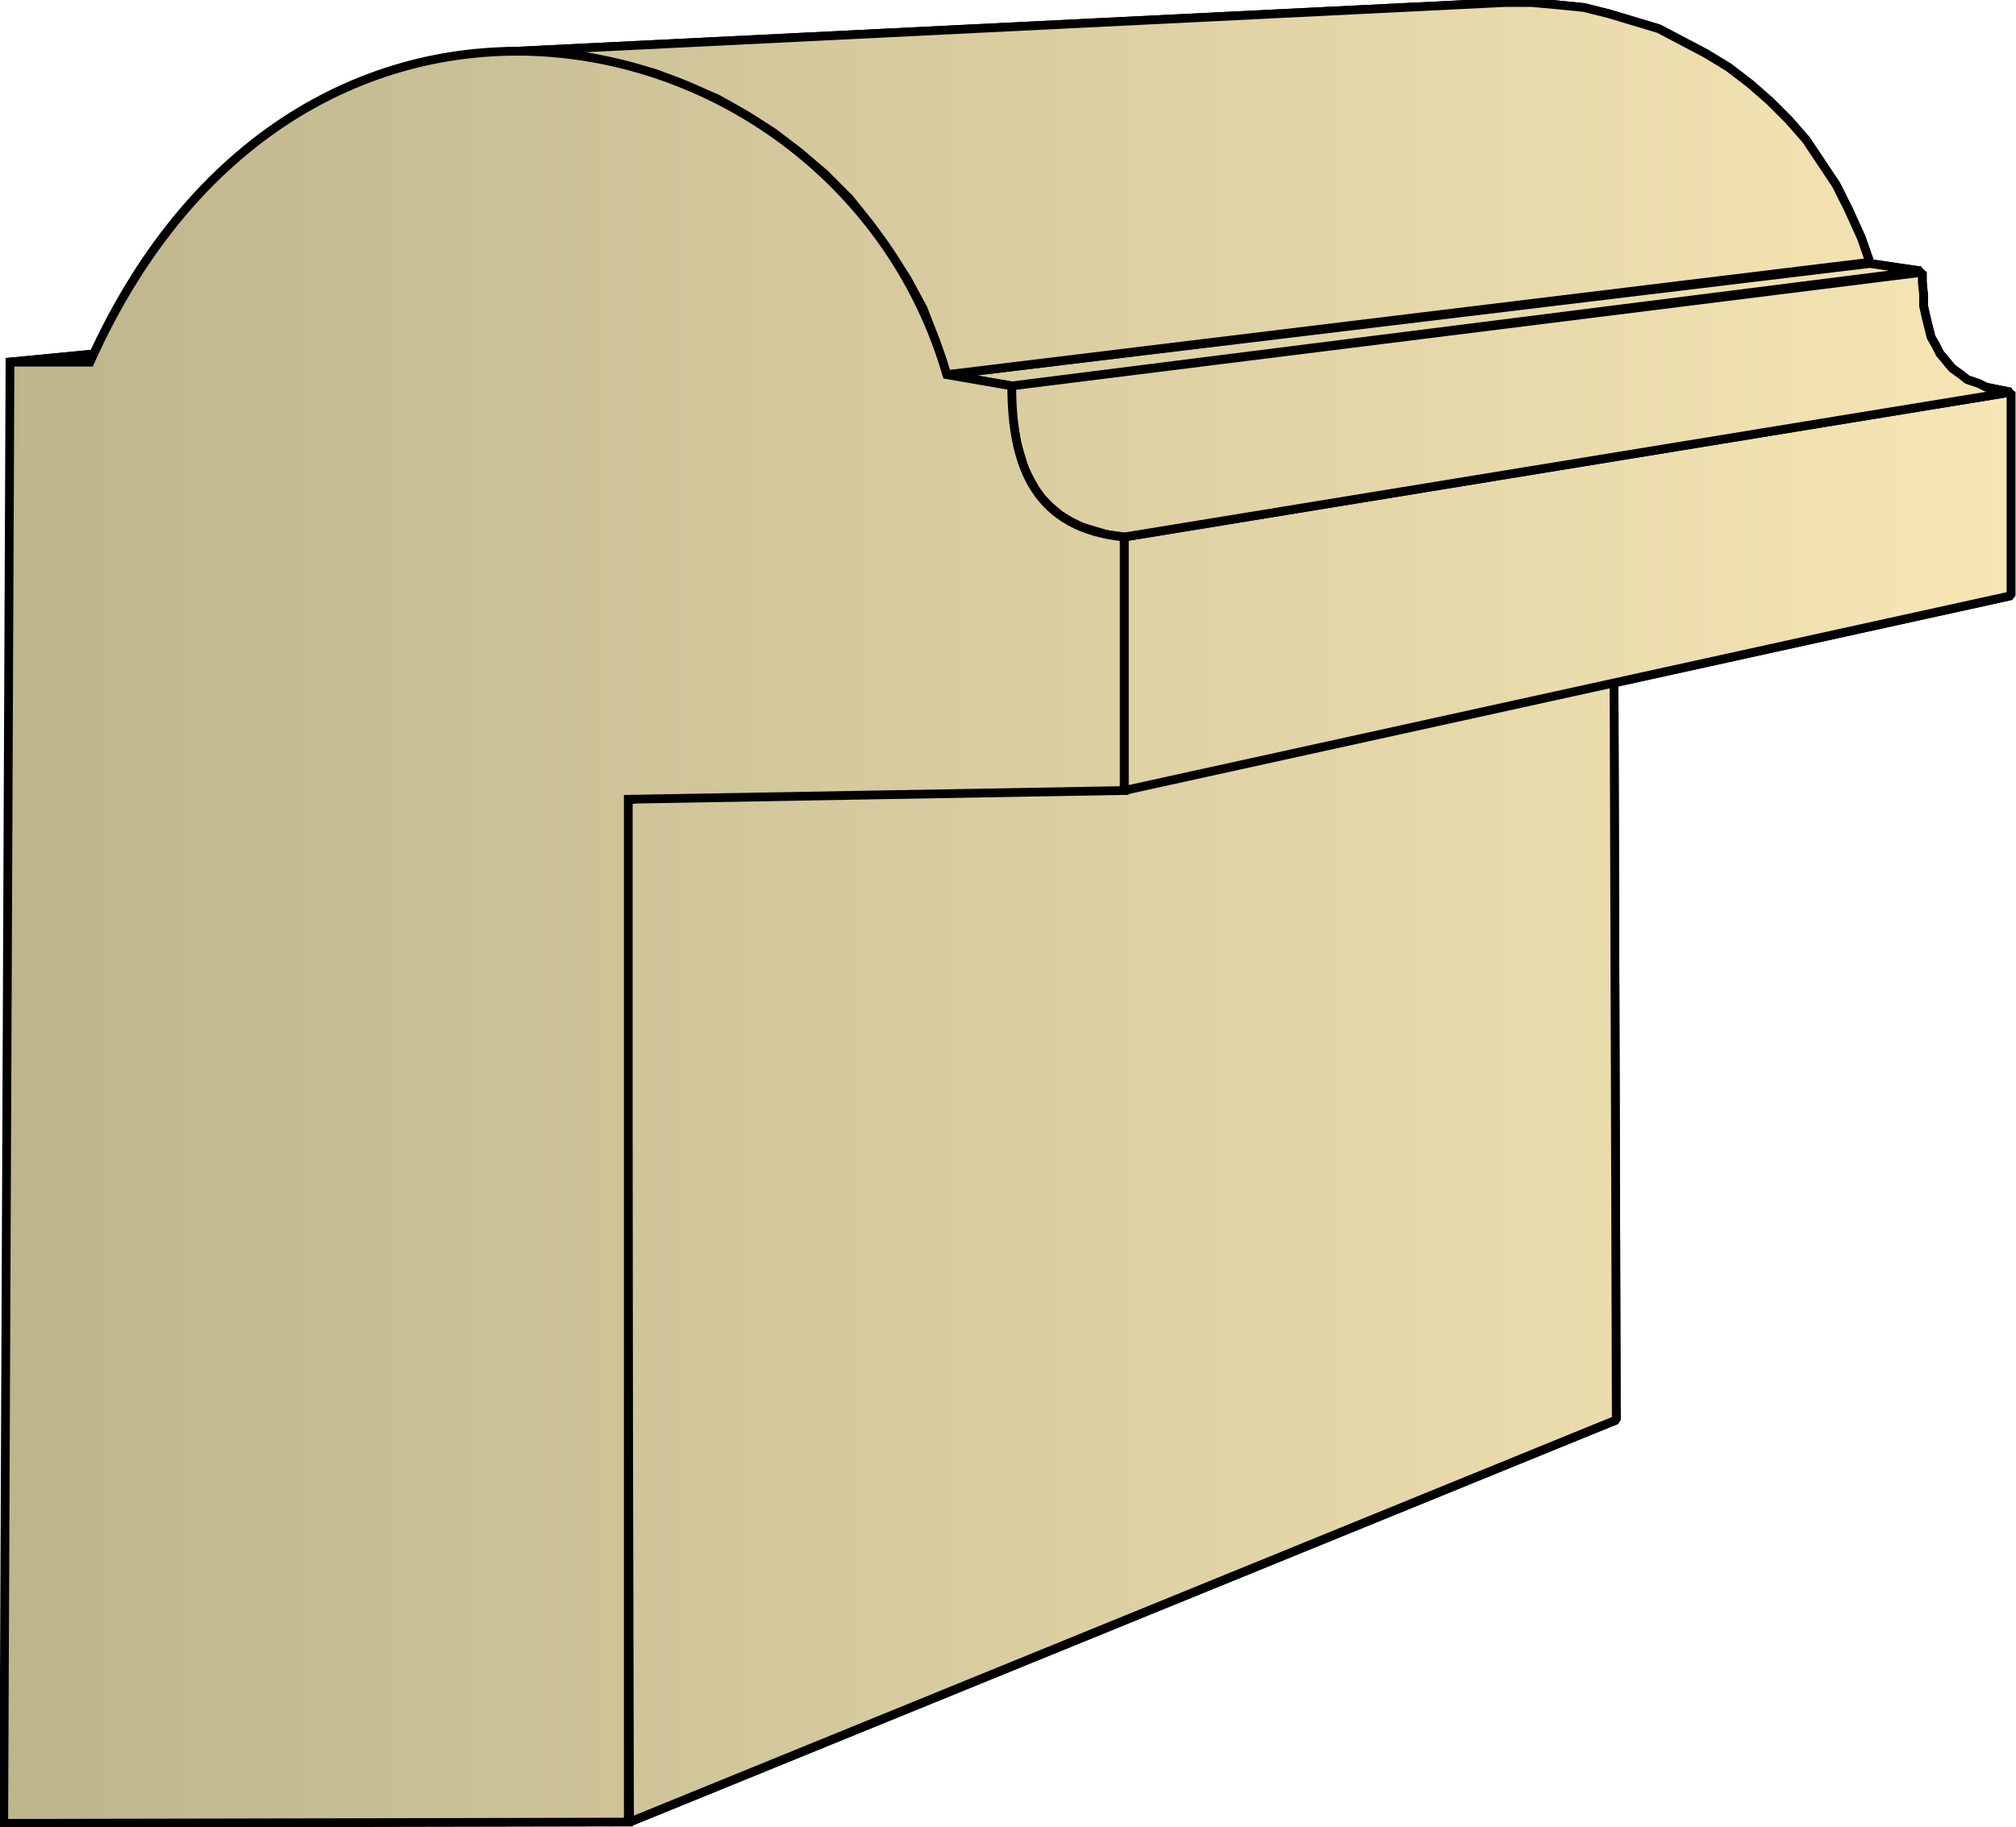 <svg xmlns="http://www.w3.org/2000/svg" xmlns:xlink="http://www.w3.org/1999/xlink" xml:space="preserve" style="shape-rendering:geometricPrecision;text-rendering:geometricPrecision;image-rendering:optimizeQuality;fill-rule:evenodd;clip-rule:evenodd" viewBox="0 0 1.614 1.463"><defs><linearGradient id="id0" x1=".003" x2="1.61" y1=".732" y2=".732" gradientUnits="userSpaceOnUse"><stop offset="0" style="stop-color:#bdb58c"/><stop offset="1" style="stop-color:#f7e6b5"/></linearGradient><linearGradient xlink:href="#id0" id="id1" x1=".003" x2="1.61" y1=".732" y2=".732" gradientUnits="userSpaceOnUse"/><style>.str0{stroke:#000;stroke-width:.007;stroke-linejoin:bevel}.fil0{fill:url(#id0)}</style></defs><g id="Layer_x0020_1"><g id="_315671952"><path id="_315673728" d="m.504 1.459.79-.322-.002-.654-.79.158z" class="fil0 str0"/><path id="_315674112" d="m.9.633.71-.156V.314L.9.43z" class="fil0 str0"/><path id="_315672168" d="m.9.43.71-.116L1.6.312 1.59.31 1.584.307 1.575.304 1.57.3 1.563.295 1.558.289 1.553.283 1.55.277 1.546.27 1.544.262 1.542.254 1.54.245V.236l-.001-.01V.218L.81.309v.024l.002.01.002.012.003.01.003.01.004.008.005.009.005.007.007.007.007.006.008.005.01.005.01.003.01.003z" class="fil0 str0"/><path id="_315659376" d="m.81.309.728-.092-.041-.006L.758.3z" class="fil0 str0"/><path id="_315671976" d="M.072.29.948.204H.897L.007.29z" class="fil0 str0"/><path id="_315662808" d="m.758.3.739-.09L1.49.19 1.48.168l-.01-.02L1.458.13 1.446.112 1.432.096 1.417.081 1.401.067 1.384.054 1.366.043l-.019-.01-.019-.01-.02-.006-.02-.006-.02-.005-.02-.002-.022-.002h-.021l-.811.04L.42.041l.026.001.026.004L.5.052l.025.007.025.01.024.01.023.013.022.014.021.016.02.017.02.02.016.02L.711.2l.015.023.013.024.01.026z" class="fil0 str0"/><path d="m.504 1.459.79-.322-.002-.654-.79.158z" class="fil0 str0"/><path d="m.9.633.71-.156V.314L.9.43z" class="fil0 str0"/><path d="m.9.43.71-.116L1.6.312 1.59.31 1.584.307 1.575.304 1.57.3 1.563.295 1.558.289 1.553.283 1.55.277 1.546.27 1.544.262 1.542.254 1.54.245V.236l-.001-.01V.218L.81.309v.024l.002.01.002.012.003.01.003.01.004.008.005.009.005.007.007.007.007.006.008.005.01.005.01.003.01.003zM.81.309l.728-.092-.041-.006L.758.3zM.072.29.948.204H.897L.007.29z" class="fil0 str0"/><path d="m.758.3.739-.09L1.49.19 1.48.168l-.01-.02L1.458.13 1.446.112 1.432.096 1.417.081 1.401.067 1.384.054 1.366.043l-.019-.01-.019-.01-.02-.006-.02-.006-.02-.005-.02-.002-.022-.002h-.021l-.811.04L.42.041l.026.001.026.004L.5.052l.025.007.025.01.024.01.023.013.022.014.021.016.02.017.02.02.016.02L.711.2l.015.023.013.024.01.026z" class="fil0 str0"/></g><path d="m.003 1.46.5-.001V.64L.9.633V.43C.83.423.81.375.81.309L.758.3C.673.007.242-.09.072.29H.008z" style="stroke:#000;stroke-width:.007;fill:url(#id1);fill-rule:nonzero"/></g></svg>